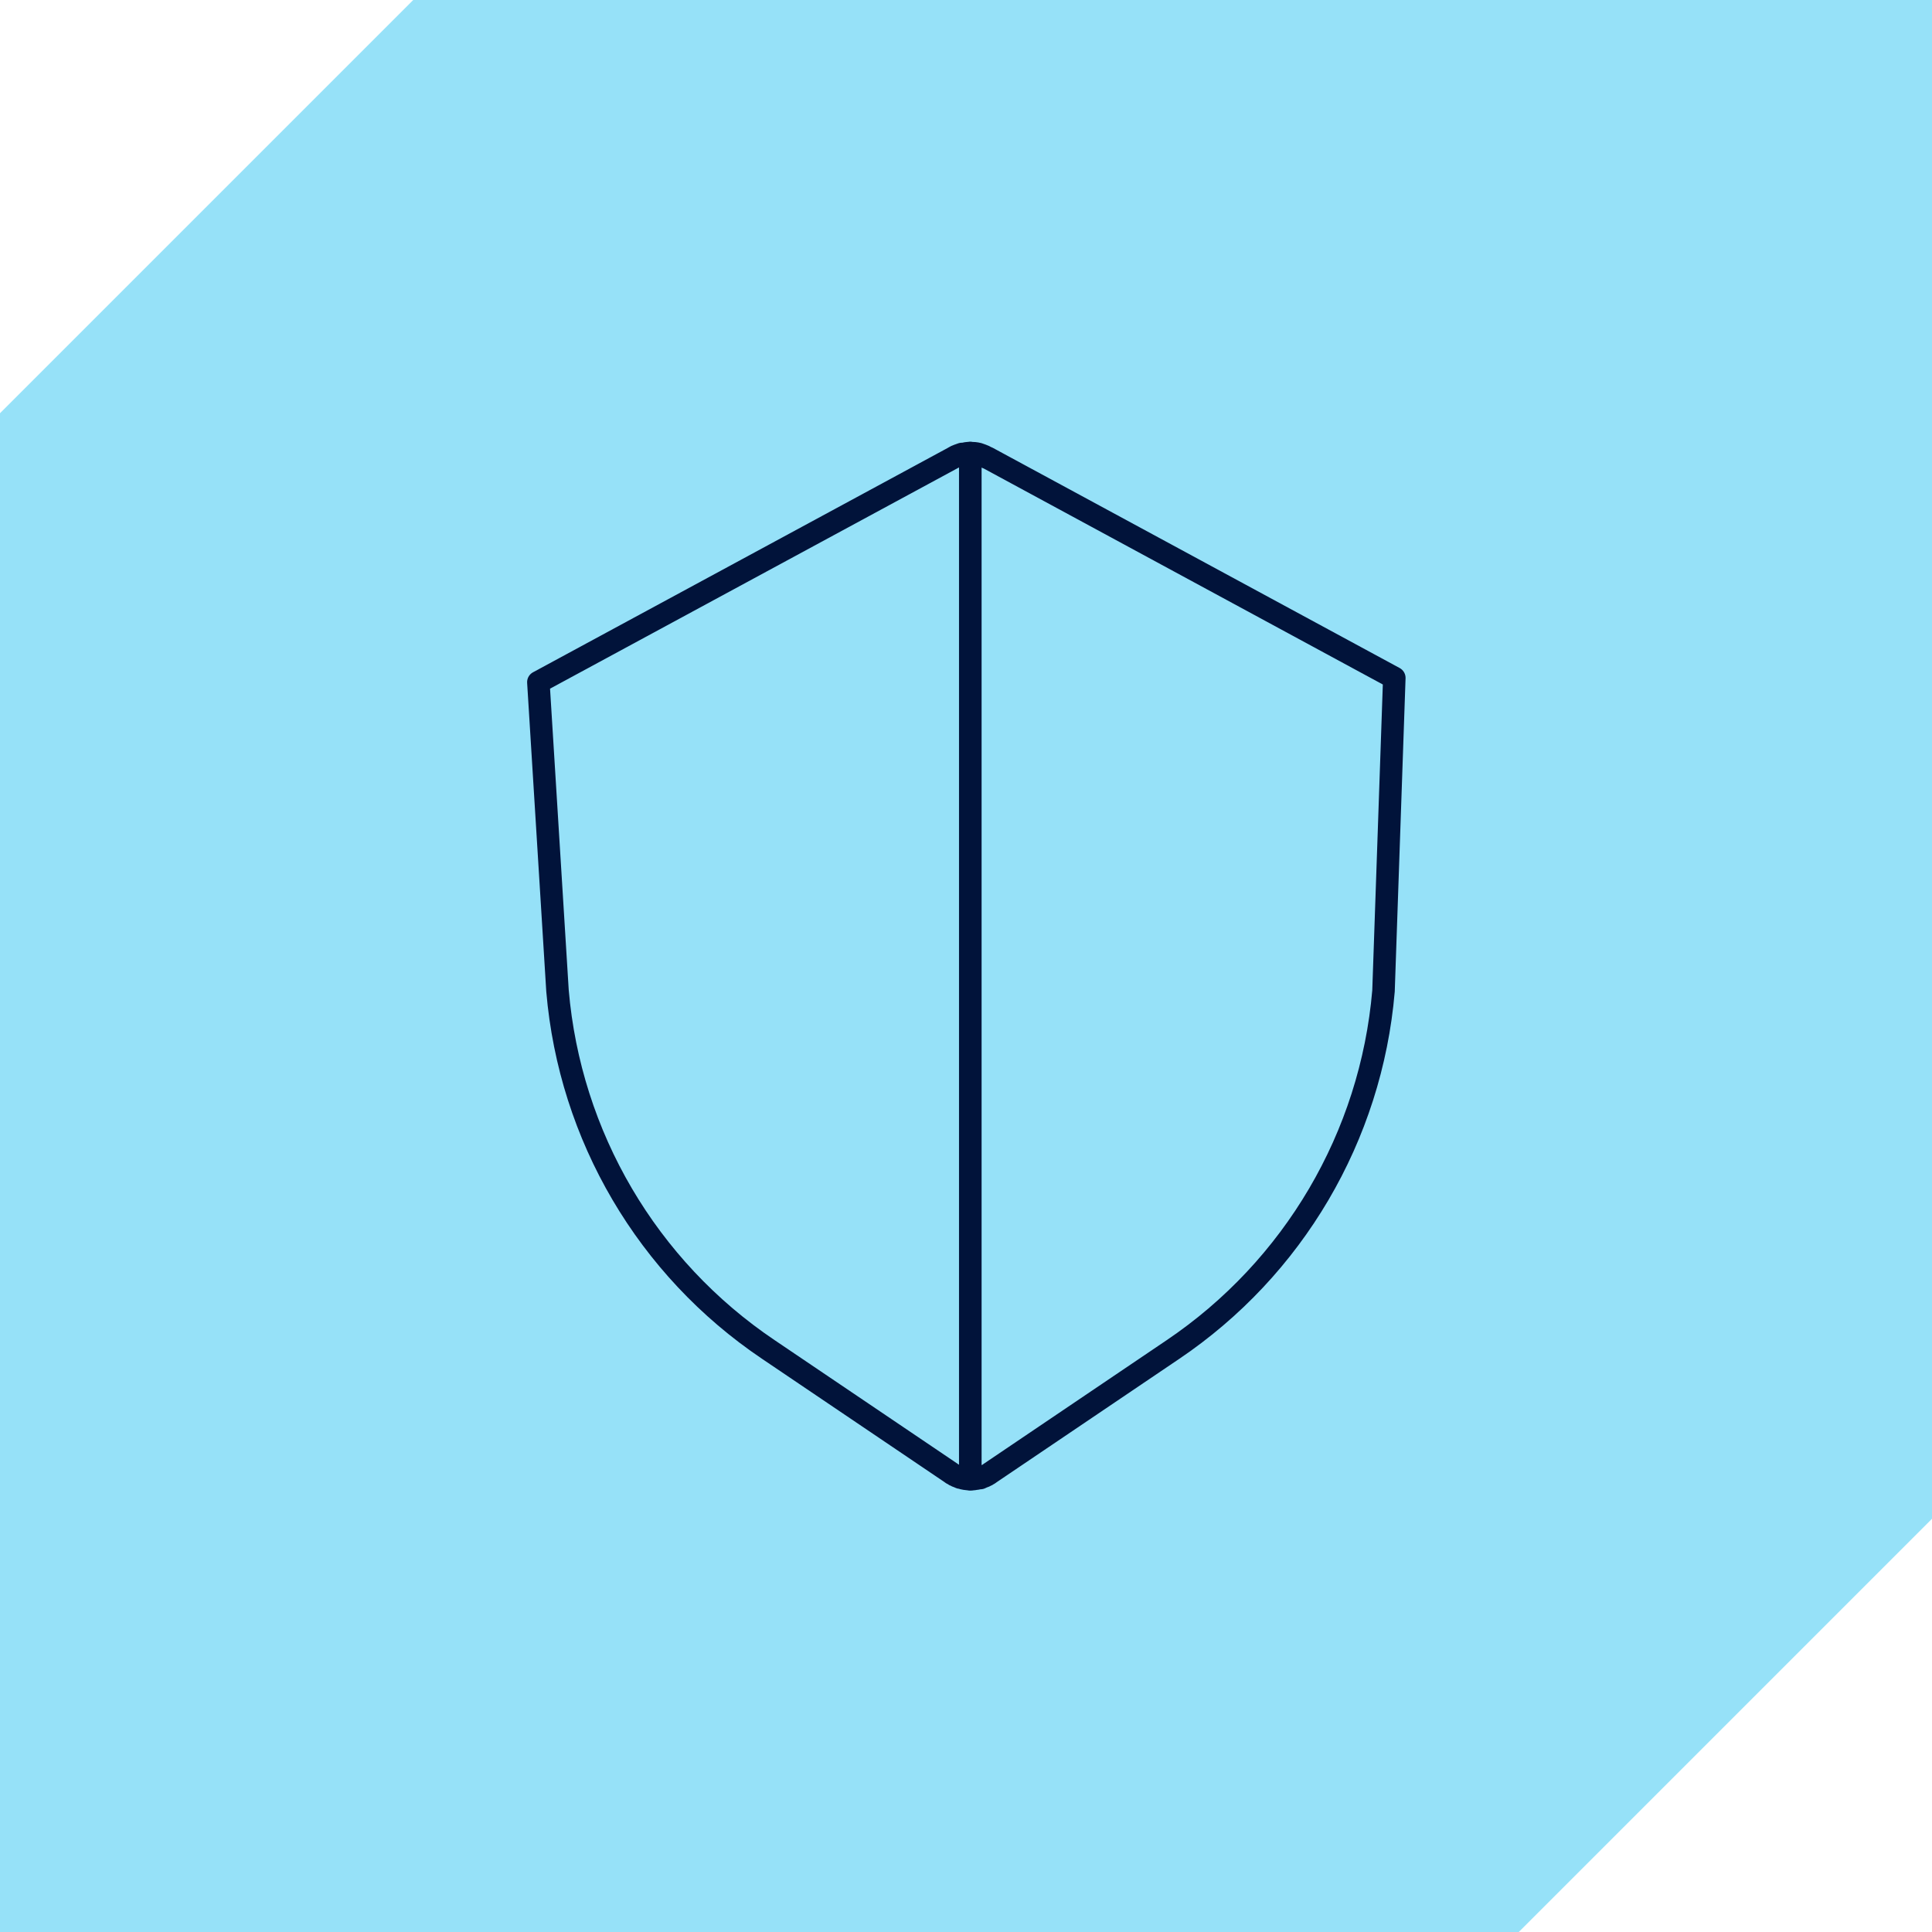 <?xml version="1.0" encoding="UTF-8"?>
<svg id="Layer_2" data-name="Layer 2" xmlns="http://www.w3.org/2000/svg" viewBox="0 0 85.84 85.84">
  <defs>
    <style>
      .cls-1 {
        fill: #96e1f8;
      }

      .cls-2 {
        fill: none;
        stroke: #01133a;
        stroke-linecap: round;
        stroke-linejoin: round;
      }
    </style>
  </defs>
  <g id="Layer_1-2" data-name="Layer 1">
    <polygon class="cls-1" points="85.84 0 18.36 0 0 18.36 0 85.84 67.48 85.84 85.84 67.48 85.84 0"/>
    <g>
      <path class="cls-2" d="M43.86,20.34l-.05-.03c-.05-.03-.11-.06-.17-.08-.06-.02-.11-.04-.17-.06-.12-.03-.24-.04-.36-.04v45.59c.08,0,.15,0,.23-.02.06,0,.11-.02.17-.03h.05s.09-.04.13-.06c.03,0,.06-.02.1-.04.02,0,.05-.02.07-.04.03-.01.06-.03.09-.05l.04-.03,8.11-5.48c5.37-3.62,8.82-9.48,9.37-15.94l.48-13.91-18.07-9.78Z"/>
      <path class="cls-2" d="M42.74,20.17c-.06.02-.12.04-.17.06-.06.02-.12.05-.17.08l-.05.03-18.43,9.97.85,13.71c.55,6.46,3.99,12.32,9.37,15.94l8.11,5.48.04.03s.06.04.09.05c.02.02.04.03.07.04.03.02.06.03.09.04.04.02.08.03.12.05h.05c.05.03.11.04.17.05.07.01.15.02.23.02V20.13c-.12,0-.24.02-.36.05Z"/>
    </g>
  </g>
</svg>